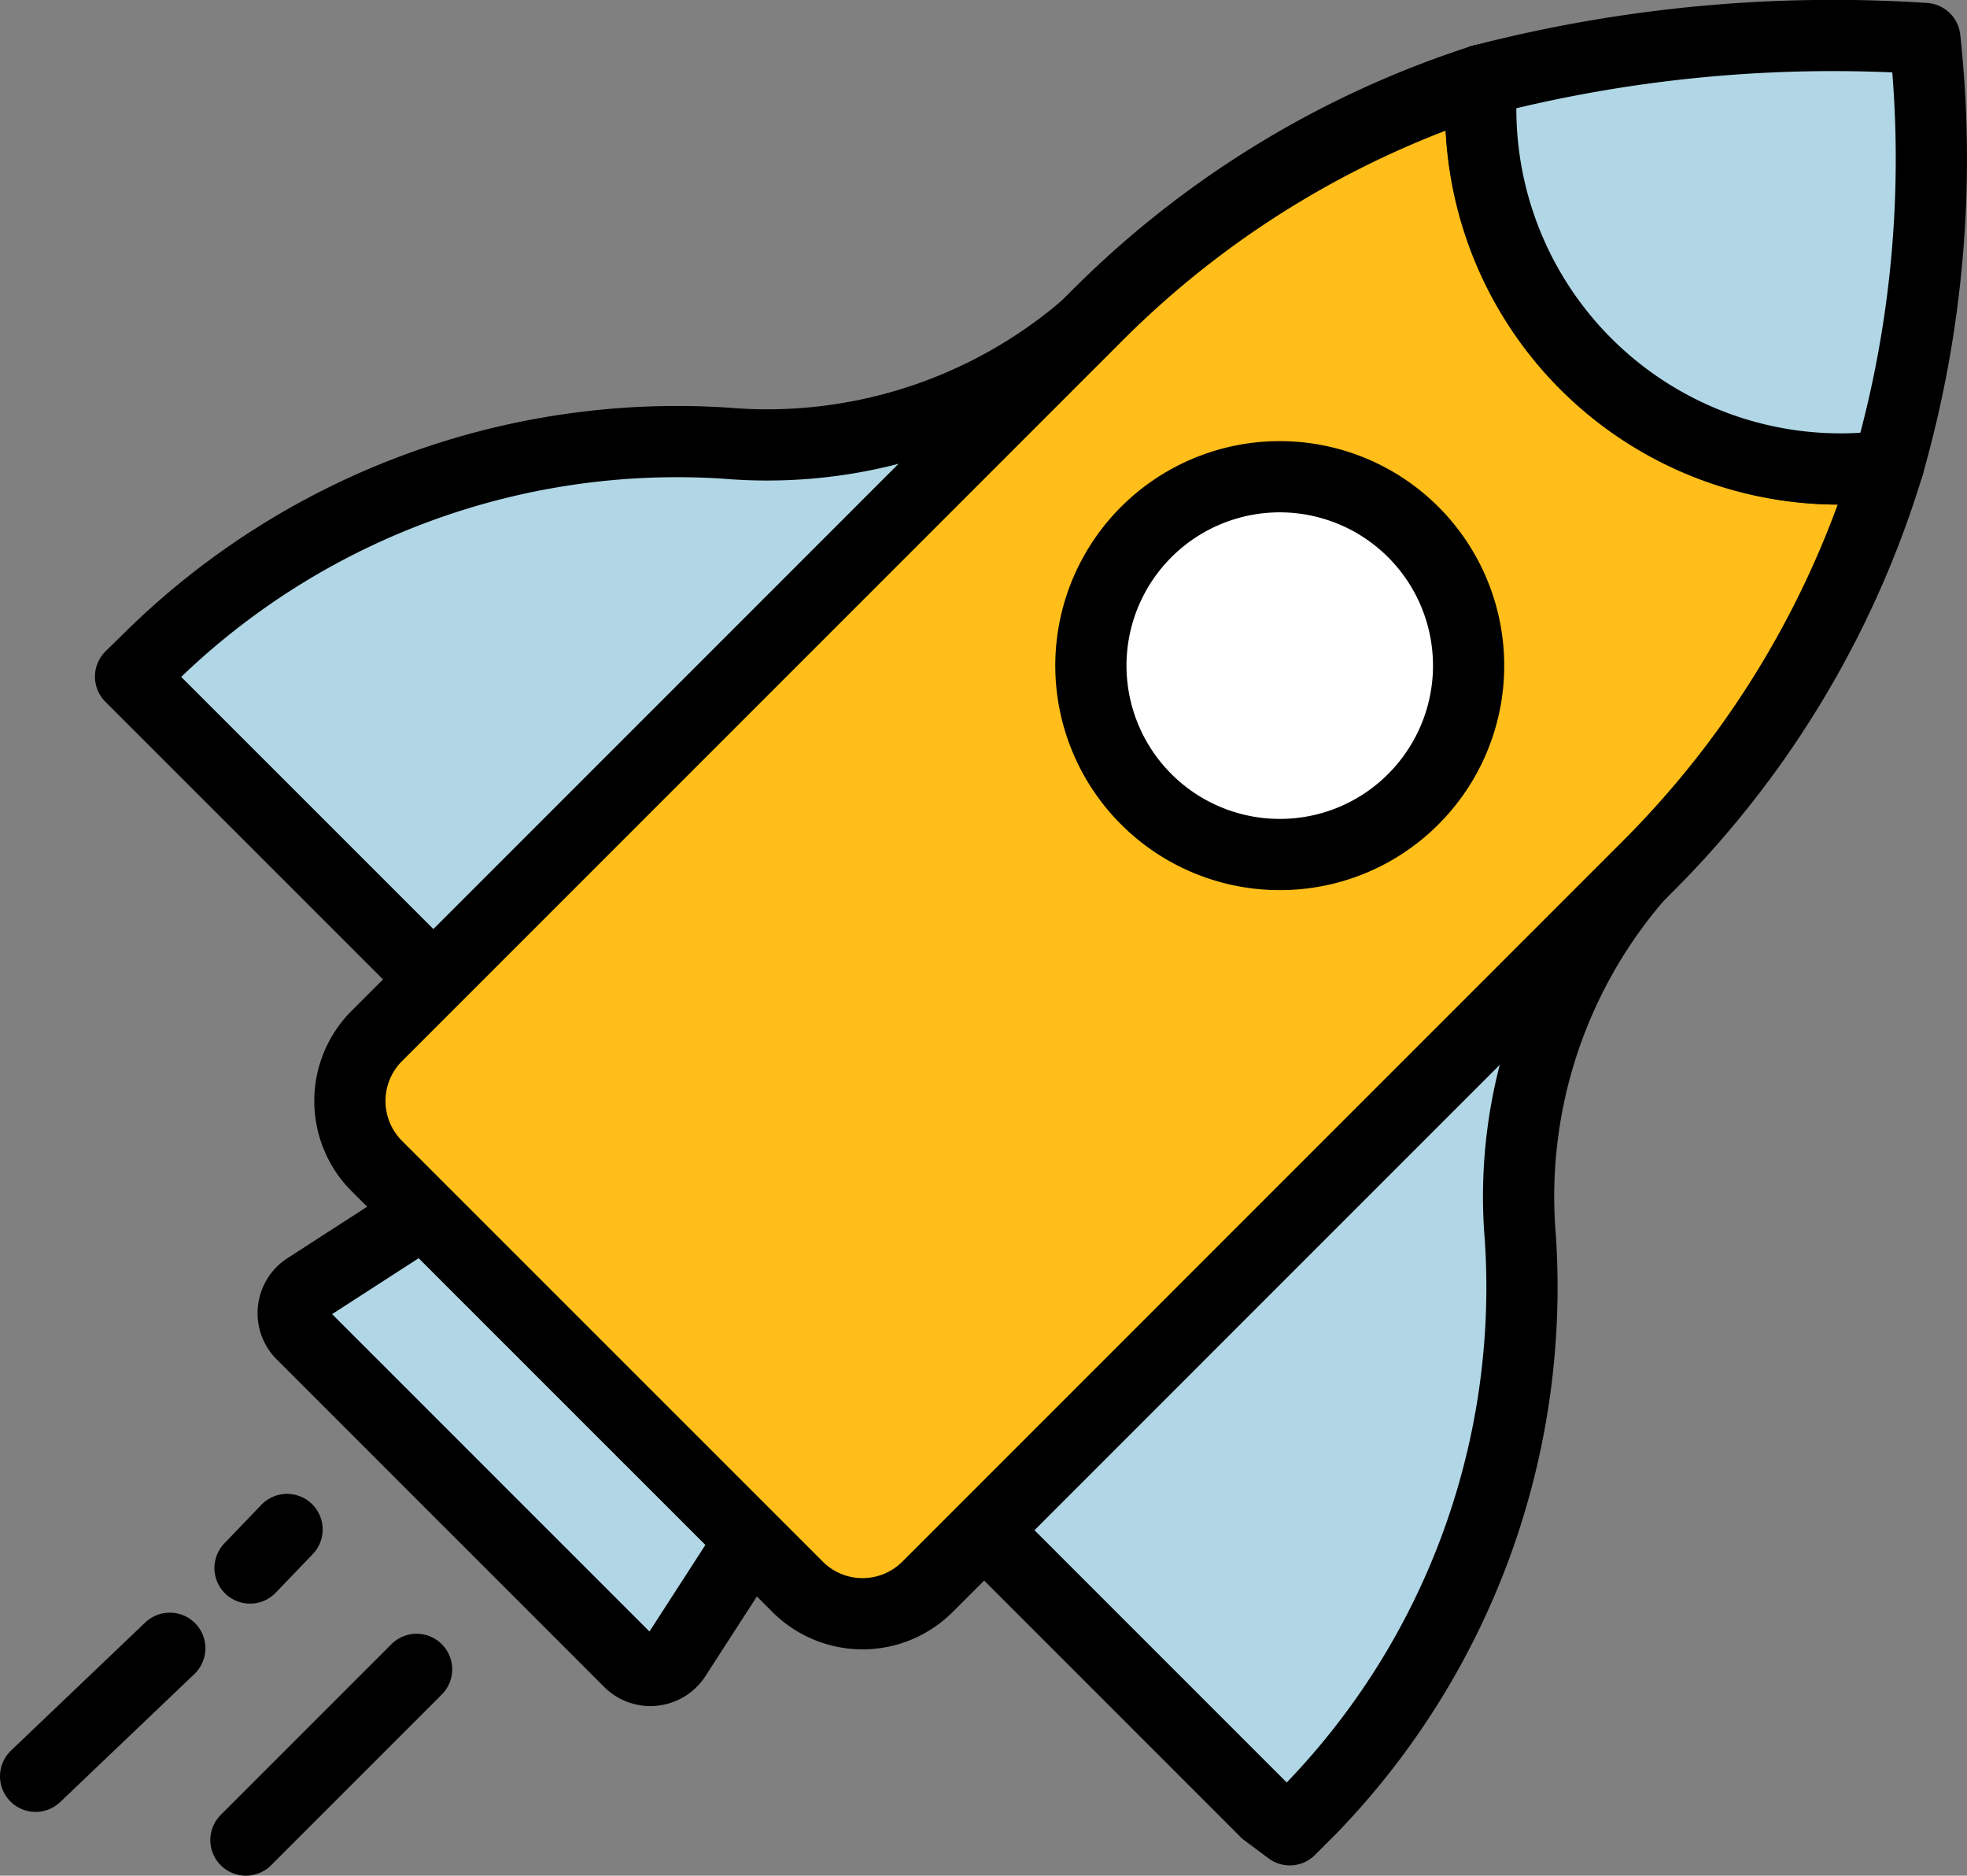 <svg xmlns="http://www.w3.org/2000/svg" width="55.242" height="52.67" viewBox="0 0 55.242 52.67"><rect x="0" y="0" width="55.242" height="52.67" fill="#808080" stroke="none"/><defs><style>.cls-1{fill:#b1d7e6;}.cls-1,.cls-2,.cls-3,.cls-4{stroke:#000;stroke-linejoin:round;stroke-width:2px;}.cls-2{fill:#ffbe19;}.cls-3{fill:#fff;}.cls-4{fill:none;stroke-linecap:round;}</style></defs><g id="Layer_2" data-name="Layer 2"><g id="Layer_2-2" data-name="Layer 2"><path class="cls-1" d="M20.243,41.466l1.408.91-2.68,4.148a.835.835,0,0,1-.616.378.794.794,0,0,1-.088.005.833.833,0,0,1-.593-.245l-9.196-9.196a.839.839,0,0,1,.138-1.296l4.148-2.679.91,1.408Z"/><path class="cls-1" d="M31.295,8.435a13.737,13.737,0,0,1-10.902,4.01A21.101,21.101,0,0,0,4.272,18.407L3.667,19l9.126,9.124Z"/><path class="cls-1" d="M27.046,42.376l8.499,8.499.678.506.593-.593a21.045,21.045,0,0,0,5.881-16.04,13.75,13.75,0,0,1,4.01-10.902l-1.185-1.185Z"/><path class="cls-2" d="M41.586,3.06c0-.275.02-.544.041-.813A26.974,26.974,0,0,0,30.851,8.822L10.58,29.093a2.583,2.583,0,0,0,0,3.647L22.402,44.56a2.579,2.579,0,0,0,3.645,0L46.318,24.288a26.984,26.984,0,0,0,6.714-11.218A10.041,10.041,0,0,1,41.586,3.06Z"/><polygon class="cls-1" points="53.032 13.07 53.034 13.065 53.032 13.07 53.032 13.07"/><polygon class="cls-1" points="41.627 2.247 41.627 2.247 41.629 2.247 41.627 2.247"/><path class="cls-3" d="M35.938,23.995A5.304,5.304,0,1,1,39.69,22.443h0A5.289,5.289,0,0,1,35.938,23.995Z"/><line class="cls-4" x1="11.7" y1="46.876" x2="6.906" y2="51.67"/><line class="cls-4" x1="8.062" y1="42.948" x2="7.022" y2="44.031"/><line class="cls-4" x1="4.769" y1="46.284" x2="1" y2="49.879"/><path class="cls-1" d="M54.058,1.081A39.421,39.421,0,0,0,41.629,2.247l-.002.001c-.021.269-.041.538-.041.813A10.109,10.109,0,0,0,51.695,13.169a8.886,8.886,0,0,0,1.337-.099A31.275,31.275,0,0,0,54.058,1.081Z"/></g></g></svg>